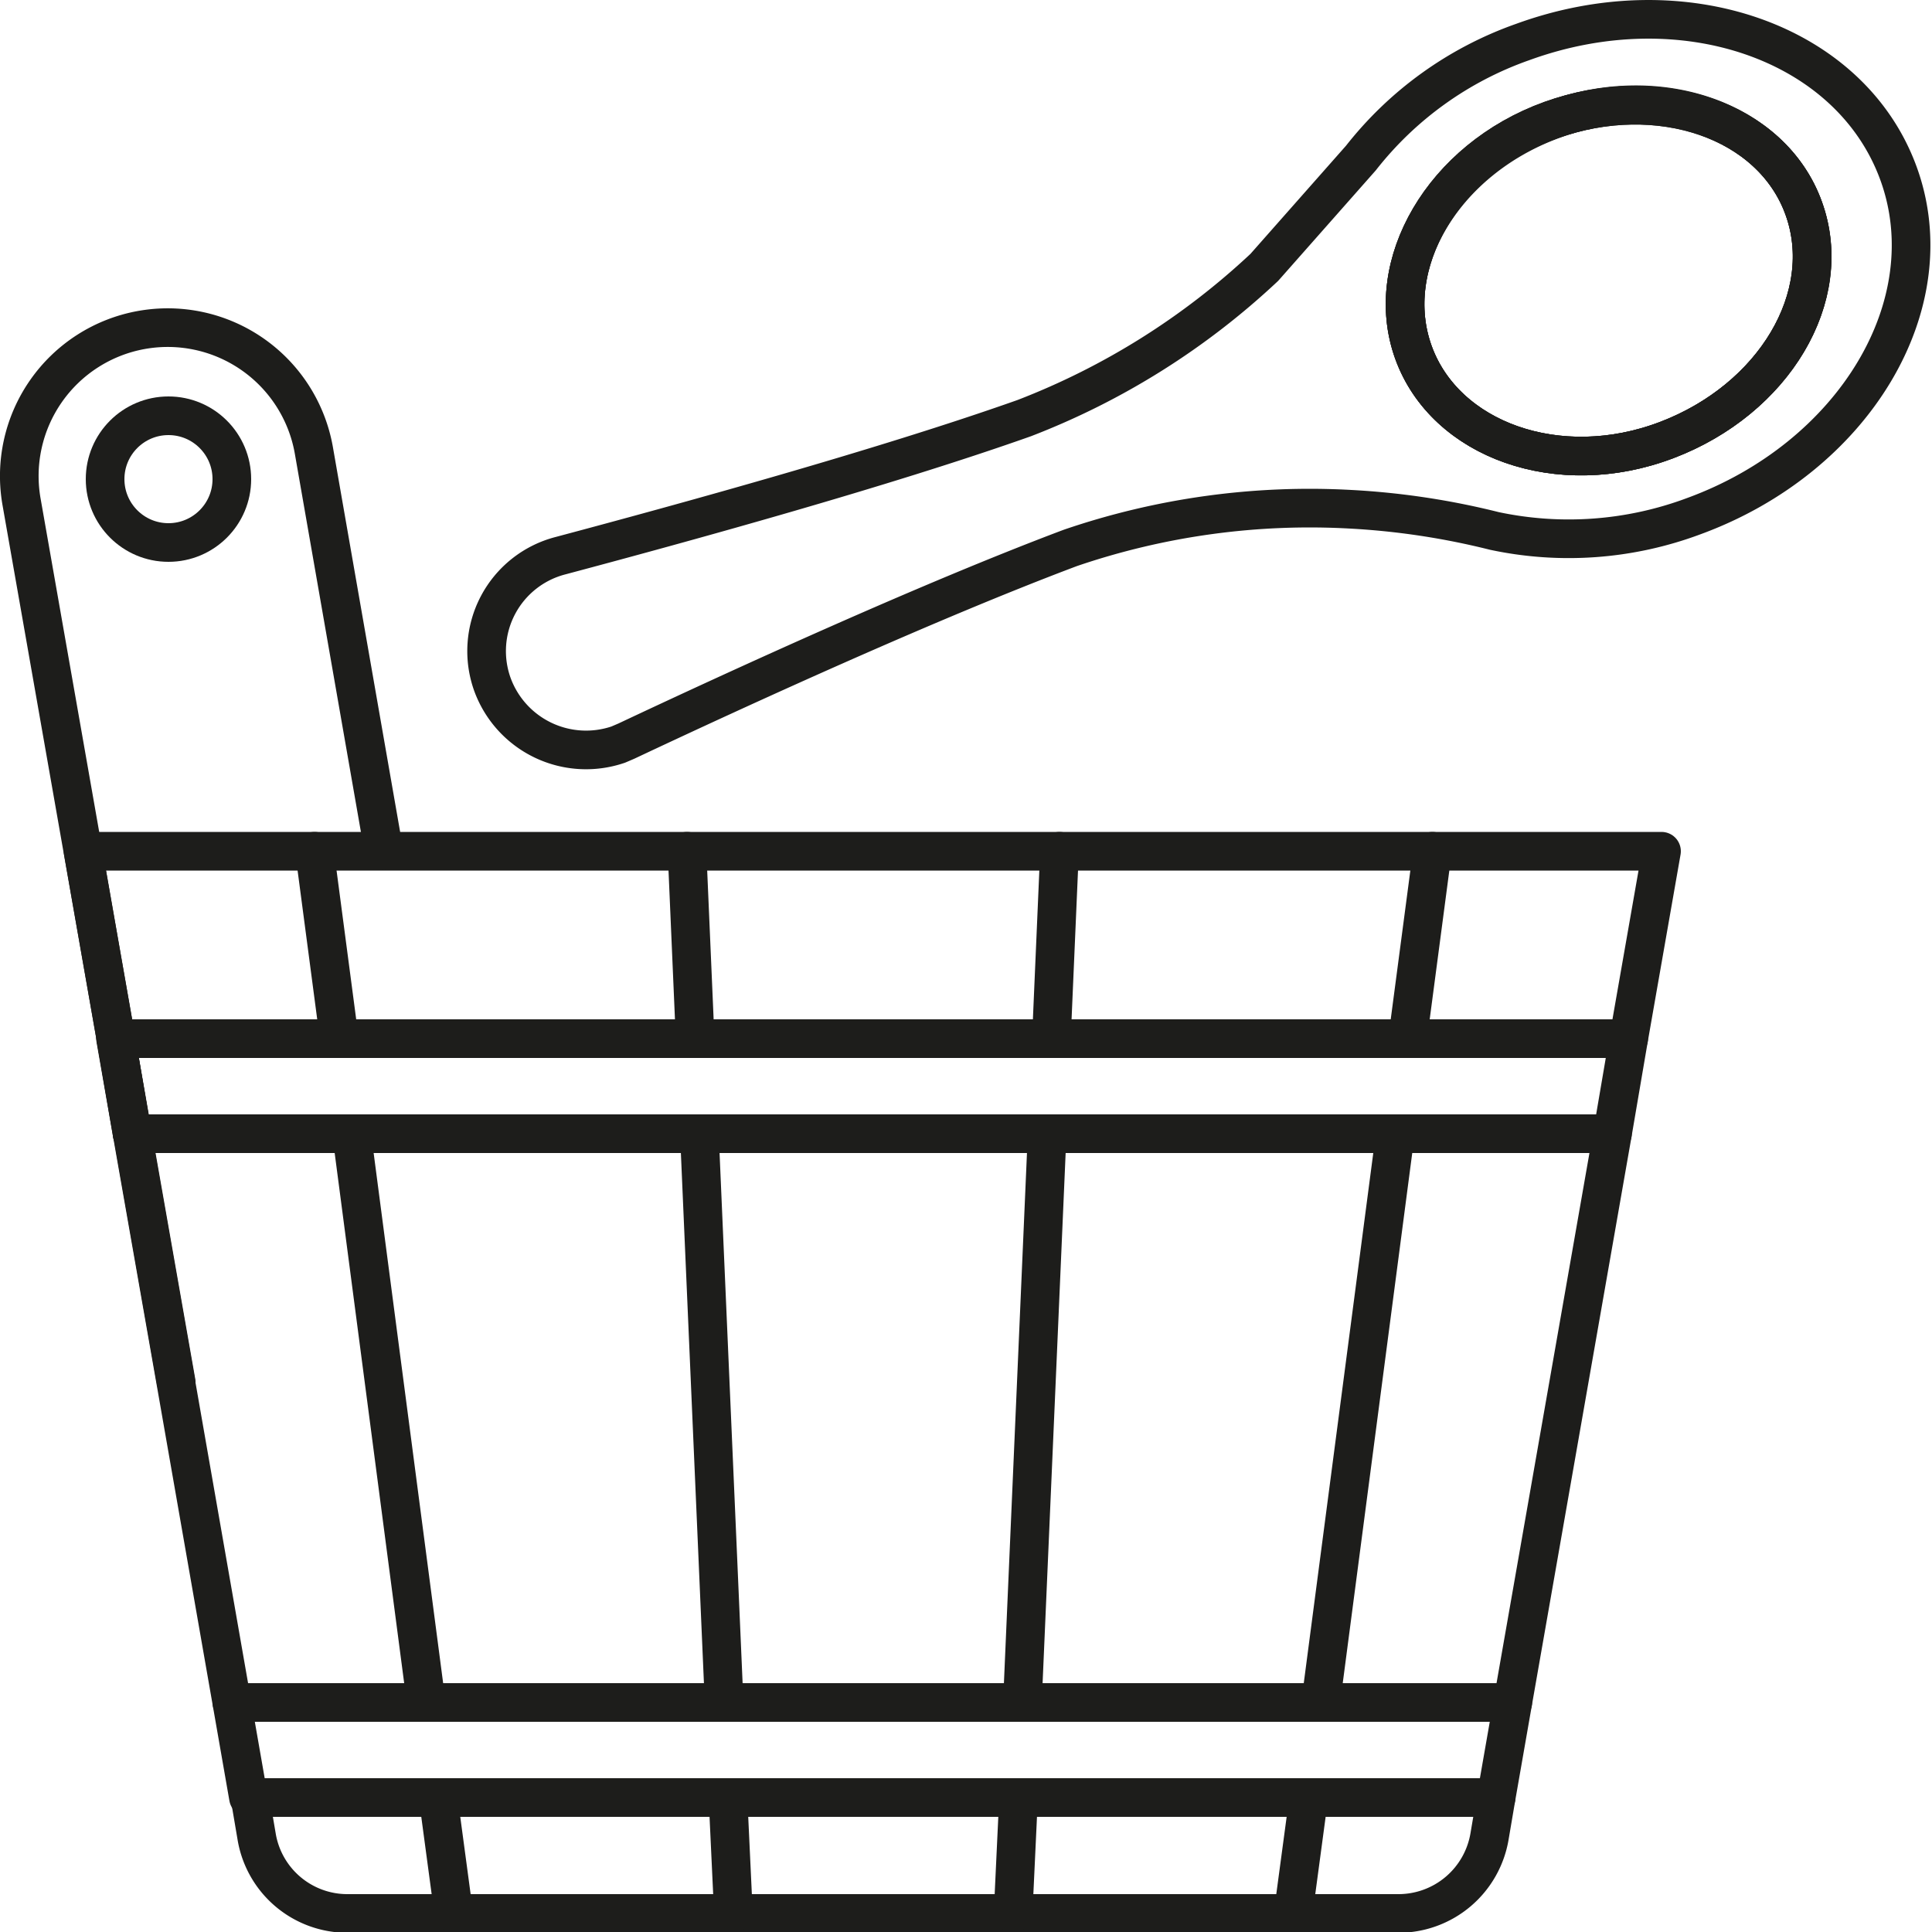 <svg id="ef238b2b-11c6-4e94-ad72-889d26e889d3" data-name="Слой 1" xmlns="http://www.w3.org/2000/svg" viewBox="0 0 50 50"><defs><style>.b777f1b1-4538-45a9-ada3-5cf9fc7ffaad{fill:none;stroke:#1d1d1b;stroke-linecap:round;stroke-linejoin:round;}</style></defs><path class="b777f1b1-4538-45a9-ada3-5cf9fc7ffaad" d="M38.72,46.52l-.17,1a2.39,2.39,0,0,1-2.36,2H9a2.38,2.38,0,0,1-2.36-2l-.17-1Z"/><polygon class="b777f1b1-4538-45a9-ada3-5cf9fc7ffaad" points="41.73 29.34 39.15 44.06 6 44.06 4.55 35.77 3.42 29.34 41.73 29.34"/><polygon class="b777f1b1-4538-45a9-ada3-5cf9fc7ffaad" points="43 22.03 42.15 26.88 3 26.88 2.15 22.03 43 22.03"/><path class="b777f1b1-4538-45a9-ada3-5cf9fc7ffaad" d="M9.93,22,8.12,11.64A3.84,3.84,0,1,0,.56,13L3,26.88l.43,2.46,1.13,6.43"/><circle class="b777f1b1-4538-45a9-ada3-5cf9fc7ffaad" cx="4.36" cy="12.4" r="1.64"/><line class="b777f1b1-4538-45a9-ada3-5cf9fc7ffaad" x1="8.78" y1="26.88" x2="8.14" y2="22.03"/><line class="b777f1b1-4538-45a9-ada3-5cf9fc7ffaad" x1="11.74" y1="49.5" x2="11.34" y2="46.52"/><line class="b777f1b1-4538-45a9-ada3-5cf9fc7ffaad" x1="11.03" y1="44.06" x2="9.1" y2="29.34"/><line class="b777f1b1-4538-45a9-ada3-5cf9fc7ffaad" x1="17.99" y1="26.88" x2="17.78" y2="22.03"/><line class="b777f1b1-4538-45a9-ada3-5cf9fc7ffaad" x1="18.98" y1="49.5" x2="18.84" y2="46.52"/><line class="b777f1b1-4538-45a9-ada3-5cf9fc7ffaad" x1="18.74" y1="44.06" x2="18.1" y2="29.34"/><line class="b777f1b1-4538-45a9-ada3-5cf9fc7ffaad" x1="27.42" y1="22.03" x2="27.21" y2="26.88"/><line class="b777f1b1-4538-45a9-ada3-5cf9fc7ffaad" x1="26.36" y1="46.52" x2="26.22" y2="49.5"/><line class="b777f1b1-4538-45a9-ada3-5cf9fc7ffaad" x1="27.1" y1="29.34" x2="26.46" y2="44.06"/><line class="b777f1b1-4538-45a9-ada3-5cf9fc7ffaad" x1="37.07" y1="22.03" x2="36.43" y2="26.88"/><line class="b777f1b1-4538-45a9-ada3-5cf9fc7ffaad" x1="33.87" y1="46.52" x2="33.47" y2="49.5"/><line class="b777f1b1-4538-45a9-ada3-5cf9fc7ffaad" x1="36.11" y1="29.34" x2="34.18" y2="44.06"/><polygon class="b777f1b1-4538-45a9-ada3-5cf9fc7ffaad" points="39.15 44.06 38.72 46.52 6.43 46.52 6 44.06 39.15 44.06"/><polygon class="b777f1b1-4538-45a9-ada3-5cf9fc7ffaad" points="42.15 26.88 41.73 29.34 3.42 29.34 3 26.88 42.15 26.88"/><polygon class="b777f1b1-4538-45a9-ada3-5cf9fc7ffaad" points="3.42 29.34 2.99 26.88 3 26.88 3.42 29.34"/><path class="b777f1b1-4538-45a9-ada3-5cf9fc7ffaad" d="M40.13,3.11c2.79-1,5.73,0,6.55,2.28s-.76,4.94-3.55,6-5.73,0-6.55-2.27S37.34,4.12,40.13,3.11Z"/><path class="b777f1b1-4538-45a9-ada3-5cf9fc7ffaad" d="M40.13,3.11c2.79-1,5.73,0,6.55,2.28s-.76,4.94-3.55,6-5.73,0-6.55-2.27S37.34,4.12,40.13,3.11Z"/><path class="b777f1b1-4538-45a9-ada3-5cf9fc7ffaad" d="M35.22,4.09l-2.5,2.83a19.12,19.12,0,0,1-6.21,3.9c-3.64,1.29-8.85,2.72-12,3.56a2.55,2.55,0,0,0-1.76,3.35h0A2.58,2.58,0,0,0,16,19.27l.21-.09c2.95-1.39,7.87-3.64,11.49-5a19.15,19.15,0,0,1,7.26-1,19.57,19.57,0,0,1,3.71.56,9.24,9.24,0,0,0,5.16-.38c4.16-1.52,6.54-5.49,5.3-8.88S43.56-.43,39.4,1.09A9.2,9.2,0,0,0,35.22,4.09Zm11.46,1.3c.83,2.27-.76,4.94-3.55,6s-5.73,0-6.55-2.27.76-4.95,3.55-6S45.86,3.12,46.68,5.39Z"/></svg>